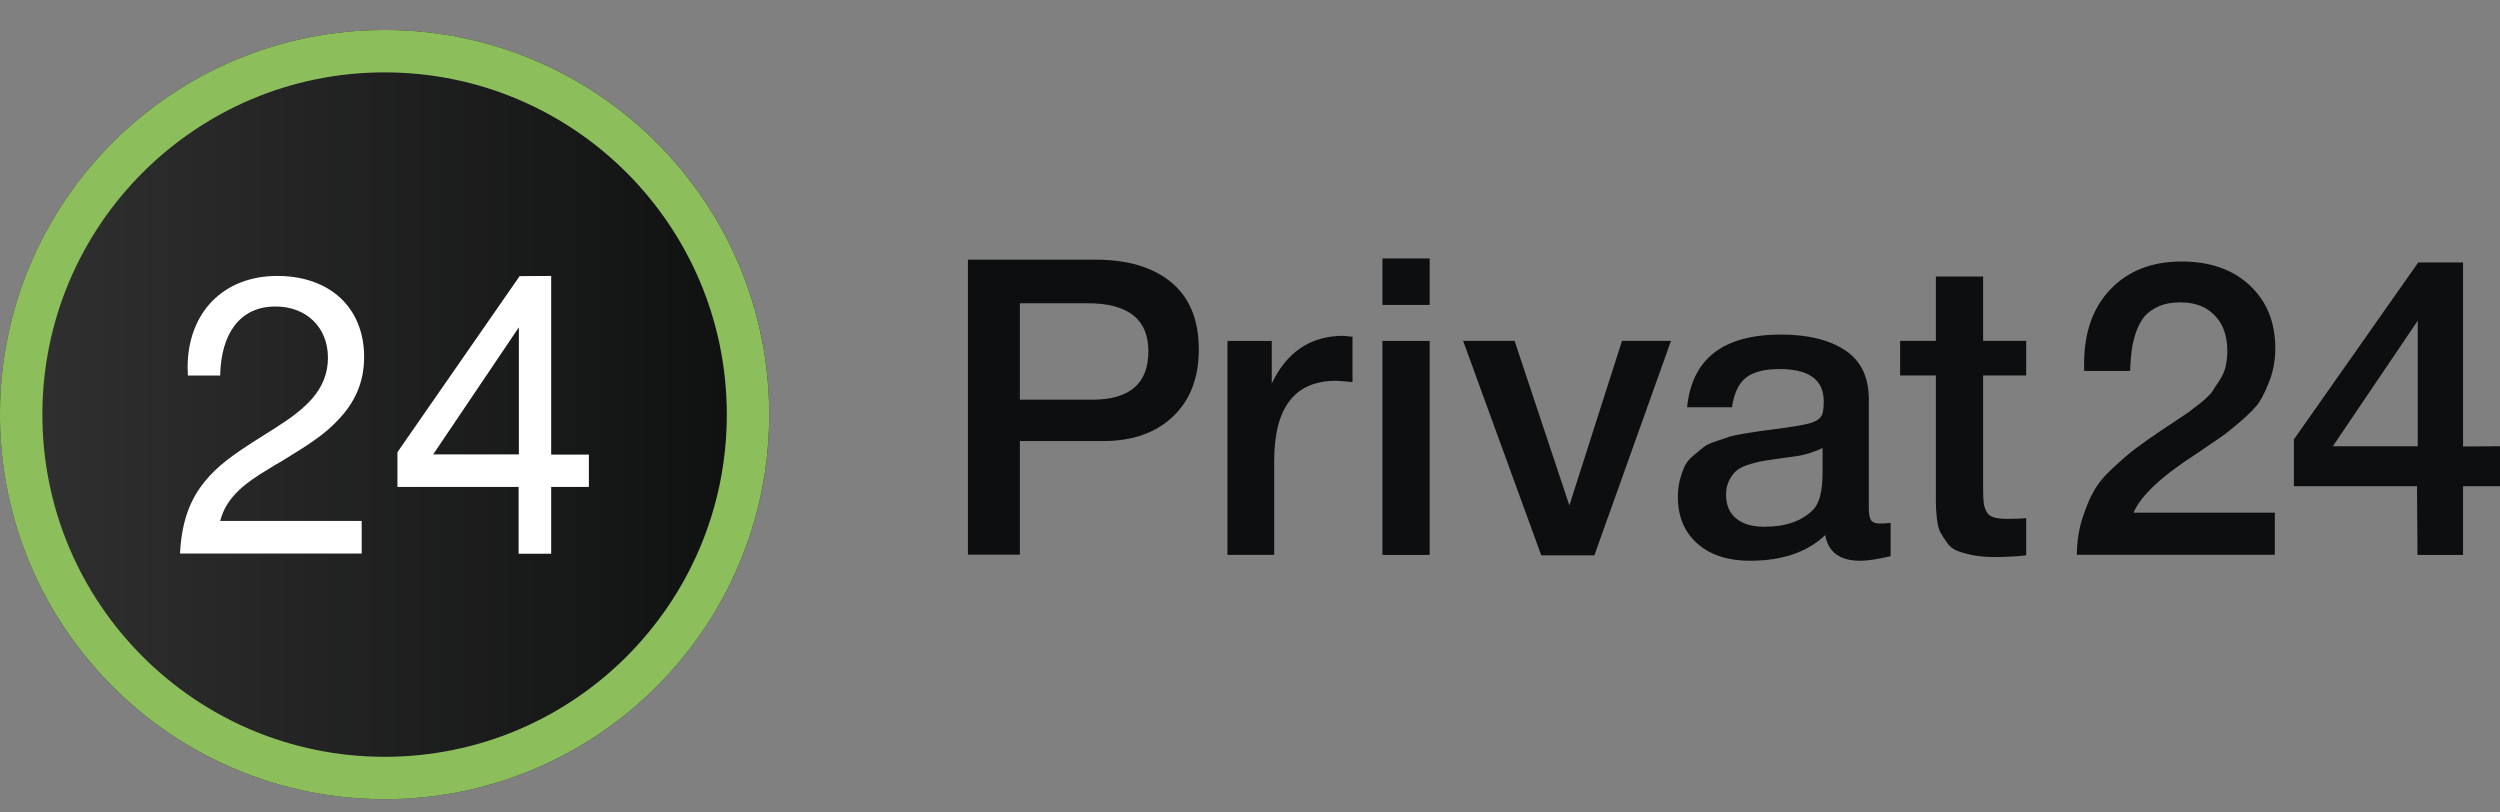<svg width="40" height="13" viewBox="0 0 40 13" fill="none" xmlns="http://www.w3.org/2000/svg">
<rect x="0" y="0" width="40" height="13" fill="#808080" stroke="none"/>
<path d="M6.154 0.48C9.553 0.48 12.307 3.234 12.307 6.633C12.307 10.033 9.553 12.787 6.154 12.787C2.754 12.787 0 10.033 0 6.633C0 3.234 2.754 0.48 6.154 0.48Z" fill="url(#paint0_linear_1742_5710)"/>
<path d="M6.154 0.48C2.754 0.48 0 3.234 0 6.633C0 10.033 2.758 12.787 6.154 12.787C9.553 12.787 12.307 10.033 12.307 6.633C12.307 3.234 9.553 0.48 6.154 0.48ZM6.154 12.109C3.13 12.109 0.678 9.657 0.678 6.633C0.678 3.61 3.13 1.158 6.154 1.158C9.177 1.158 11.629 3.61 11.629 6.633C11.629 9.657 9.177 12.109 6.154 12.109Z" fill="#8CBF5C"/>
<path d="M8.302 5.237L6.931 7.27H8.302V5.237ZM8.819 4.415V7.274H9.422V7.791H8.819V8.86H8.298V7.791H6.359V7.235L8.314 4.418L8.819 4.415ZM5.787 8.339V8.856H2.881V8.841C2.908 8.355 3.034 7.999 3.276 7.705C3.472 7.462 3.711 7.282 4.201 6.976C4.201 6.976 4.373 6.867 4.424 6.835C4.687 6.667 4.855 6.534 4.992 6.381C5.161 6.185 5.247 5.973 5.247 5.723C5.247 5.237 4.902 4.904 4.408 4.904C3.833 4.904 3.539 5.343 3.523 5.997V6.009H3.006V5.997L3.002 5.879C3.002 5.002 3.574 4.415 4.436 4.415C5.278 4.415 5.826 4.924 5.826 5.711C5.826 6.114 5.681 6.44 5.403 6.726C5.196 6.945 4.98 7.09 4.499 7.384C4.491 7.388 4.487 7.391 4.479 7.395C4.455 7.407 4.35 7.47 4.322 7.489C4.091 7.626 3.95 7.724 3.825 7.842C3.672 7.987 3.57 8.147 3.523 8.335H5.787V8.339Z" fill="white"/>
<path d="M15.487 4.155H17.536C18.045 4.155 18.445 4.276 18.738 4.515C19.032 4.758 19.181 5.114 19.181 5.592C19.181 6.043 19.044 6.399 18.77 6.662C18.495 6.924 18.123 7.057 17.649 7.057H16.318V8.875H15.487V4.155ZM16.318 4.848V6.395H17.473C18.076 6.395 18.374 6.137 18.374 5.62C18.374 5.107 18.049 4.852 17.399 4.852H16.318V4.848Z" fill="#0D0E0F"/>
<path d="M21.64 5.388V6.113C21.507 6.101 21.421 6.093 21.374 6.093C20.716 6.093 20.387 6.52 20.387 7.374V8.878H19.639V5.455H20.348V6.136C20.59 5.627 20.974 5.373 21.495 5.373L21.64 5.388Z" fill="#0D0E0F"/>
<path d="M22.875 4.135V4.879H22.119V4.135H22.875ZM22.875 5.455V8.879H22.119V5.455H22.875Z" fill="#0D0E0F"/>
<path d="M23.41 5.454H24.233L25.11 8.086L25.952 5.454H26.736L25.51 8.885H24.66L23.41 5.454Z" fill="#0D0E0F"/>
<path d="M26.994 6.512C27.073 5.737 27.574 5.353 28.495 5.353C28.922 5.353 29.266 5.435 29.521 5.604C29.776 5.772 29.901 6.035 29.901 6.387V8.122C29.901 8.22 29.913 8.287 29.936 8.322C29.96 8.357 30.007 8.377 30.077 8.377C30.132 8.377 30.187 8.373 30.25 8.365V8.898C30.054 8.945 29.893 8.972 29.76 8.972C29.439 8.972 29.251 8.835 29.204 8.561C28.918 8.835 28.514 8.972 28.001 8.972C27.649 8.972 27.367 8.882 27.159 8.698C26.951 8.514 26.846 8.267 26.846 7.95C26.846 7.852 26.858 7.762 26.877 7.68C26.901 7.597 26.924 7.523 26.955 7.46C26.983 7.398 27.03 7.343 27.096 7.288C27.159 7.233 27.214 7.19 27.257 7.155C27.3 7.12 27.367 7.088 27.465 7.057C27.559 7.026 27.629 7.002 27.676 6.986C27.723 6.971 27.801 6.955 27.919 6.935C28.032 6.92 28.111 6.904 28.146 6.9C28.185 6.892 28.264 6.885 28.381 6.869C28.651 6.834 28.835 6.802 28.933 6.779C29.031 6.755 29.098 6.716 29.133 6.669C29.165 6.634 29.18 6.552 29.18 6.422C29.18 6.078 28.945 5.905 28.475 5.905C28.228 5.905 28.048 5.952 27.931 6.046C27.817 6.14 27.743 6.297 27.711 6.516H26.994V6.512ZM29.168 7.163C29.11 7.194 29.043 7.221 28.969 7.245C28.894 7.268 28.832 7.284 28.785 7.292C28.738 7.3 28.667 7.308 28.565 7.323C28.467 7.335 28.401 7.347 28.369 7.351C28.275 7.362 28.205 7.378 28.15 7.386C28.095 7.398 28.032 7.417 27.954 7.441C27.876 7.468 27.817 7.5 27.774 7.539C27.731 7.578 27.696 7.629 27.664 7.691C27.633 7.754 27.617 7.832 27.617 7.919C27.617 8.083 27.672 8.208 27.778 8.295C27.888 8.385 28.036 8.428 28.232 8.428C28.569 8.428 28.828 8.338 29.008 8.158C29.11 8.056 29.161 7.86 29.161 7.566V7.163H29.168Z" fill="#0D0E0F"/>
<path d="M32.419 5.454V6.007H31.73V7.809C31.73 7.914 31.734 7.989 31.738 8.032C31.741 8.075 31.753 8.122 31.777 8.173C31.8 8.224 31.839 8.259 31.894 8.275C31.949 8.294 32.027 8.302 32.121 8.302C32.247 8.302 32.345 8.298 32.419 8.29V8.886C32.27 8.901 32.098 8.913 31.91 8.913C31.777 8.913 31.659 8.901 31.561 8.882C31.463 8.862 31.377 8.839 31.311 8.811C31.244 8.784 31.189 8.741 31.146 8.674C31.103 8.612 31.068 8.557 31.044 8.514C31.021 8.471 31.001 8.396 30.989 8.29C30.978 8.185 30.974 8.102 30.974 8.047C30.974 7.993 30.974 7.895 30.974 7.758C30.974 7.742 30.974 7.726 30.974 7.715C30.974 7.703 30.974 7.691 30.974 7.675C30.974 7.66 30.974 7.644 30.974 7.632V6.007H30.402V5.454H30.974V4.424H31.73V5.454H32.419Z" fill="#0D0E0F"/>
<path d="M36.397 8.207V8.877H33.228C33.232 8.669 33.26 8.477 33.315 8.305C33.37 8.132 33.428 7.984 33.499 7.862C33.565 7.741 33.667 7.615 33.804 7.49C33.938 7.365 34.059 7.259 34.169 7.177C34.278 7.094 34.427 6.989 34.615 6.863C34.627 6.855 34.693 6.812 34.811 6.734C34.928 6.656 34.999 6.609 35.026 6.589C35.054 6.569 35.113 6.522 35.207 6.448C35.301 6.374 35.359 6.315 35.391 6.272C35.418 6.229 35.457 6.166 35.508 6.092C35.559 6.017 35.594 5.939 35.61 5.864C35.626 5.786 35.637 5.704 35.637 5.618C35.637 5.375 35.571 5.183 35.434 5.046C35.301 4.905 35.117 4.838 34.885 4.838C34.752 4.838 34.639 4.858 34.541 4.901C34.443 4.944 34.368 4.999 34.313 5.061C34.259 5.128 34.212 5.214 34.176 5.316C34.141 5.422 34.118 5.52 34.106 5.61C34.094 5.704 34.086 5.81 34.082 5.935H33.346V5.817C33.346 5.316 33.487 4.92 33.769 4.627C34.051 4.333 34.431 4.184 34.905 4.184C35.355 4.184 35.72 4.309 35.994 4.564C36.268 4.819 36.405 5.155 36.405 5.575C36.405 5.743 36.378 5.904 36.327 6.052C36.272 6.201 36.217 6.323 36.158 6.417C36.1 6.511 35.994 6.617 35.849 6.742C35.704 6.867 35.594 6.953 35.524 7C35.453 7.047 35.324 7.137 35.132 7.267C34.58 7.623 34.247 7.937 34.137 8.203H36.397V8.207Z" fill="#0D0E0F"/>
<path d="M40 7.14V7.779H39.409V8.879H38.68L38.672 7.779H36.702V7.031L38.692 4.199H39.409V7.144L40 7.14ZM38.684 7.14V5.131L37.325 7.14H38.684Z" fill="#0D0E0F"/>
<defs>
<linearGradient id="paint0_linear_1742_5710" x1="0" y1="6.633" x2="12.307" y2="6.633" gradientUnits="userSpaceOnUse">
<stop stop-color="#313131"/>
<stop offset="1" stop-color="#0E0F0F"/>
</linearGradient>
</defs>
</svg>
